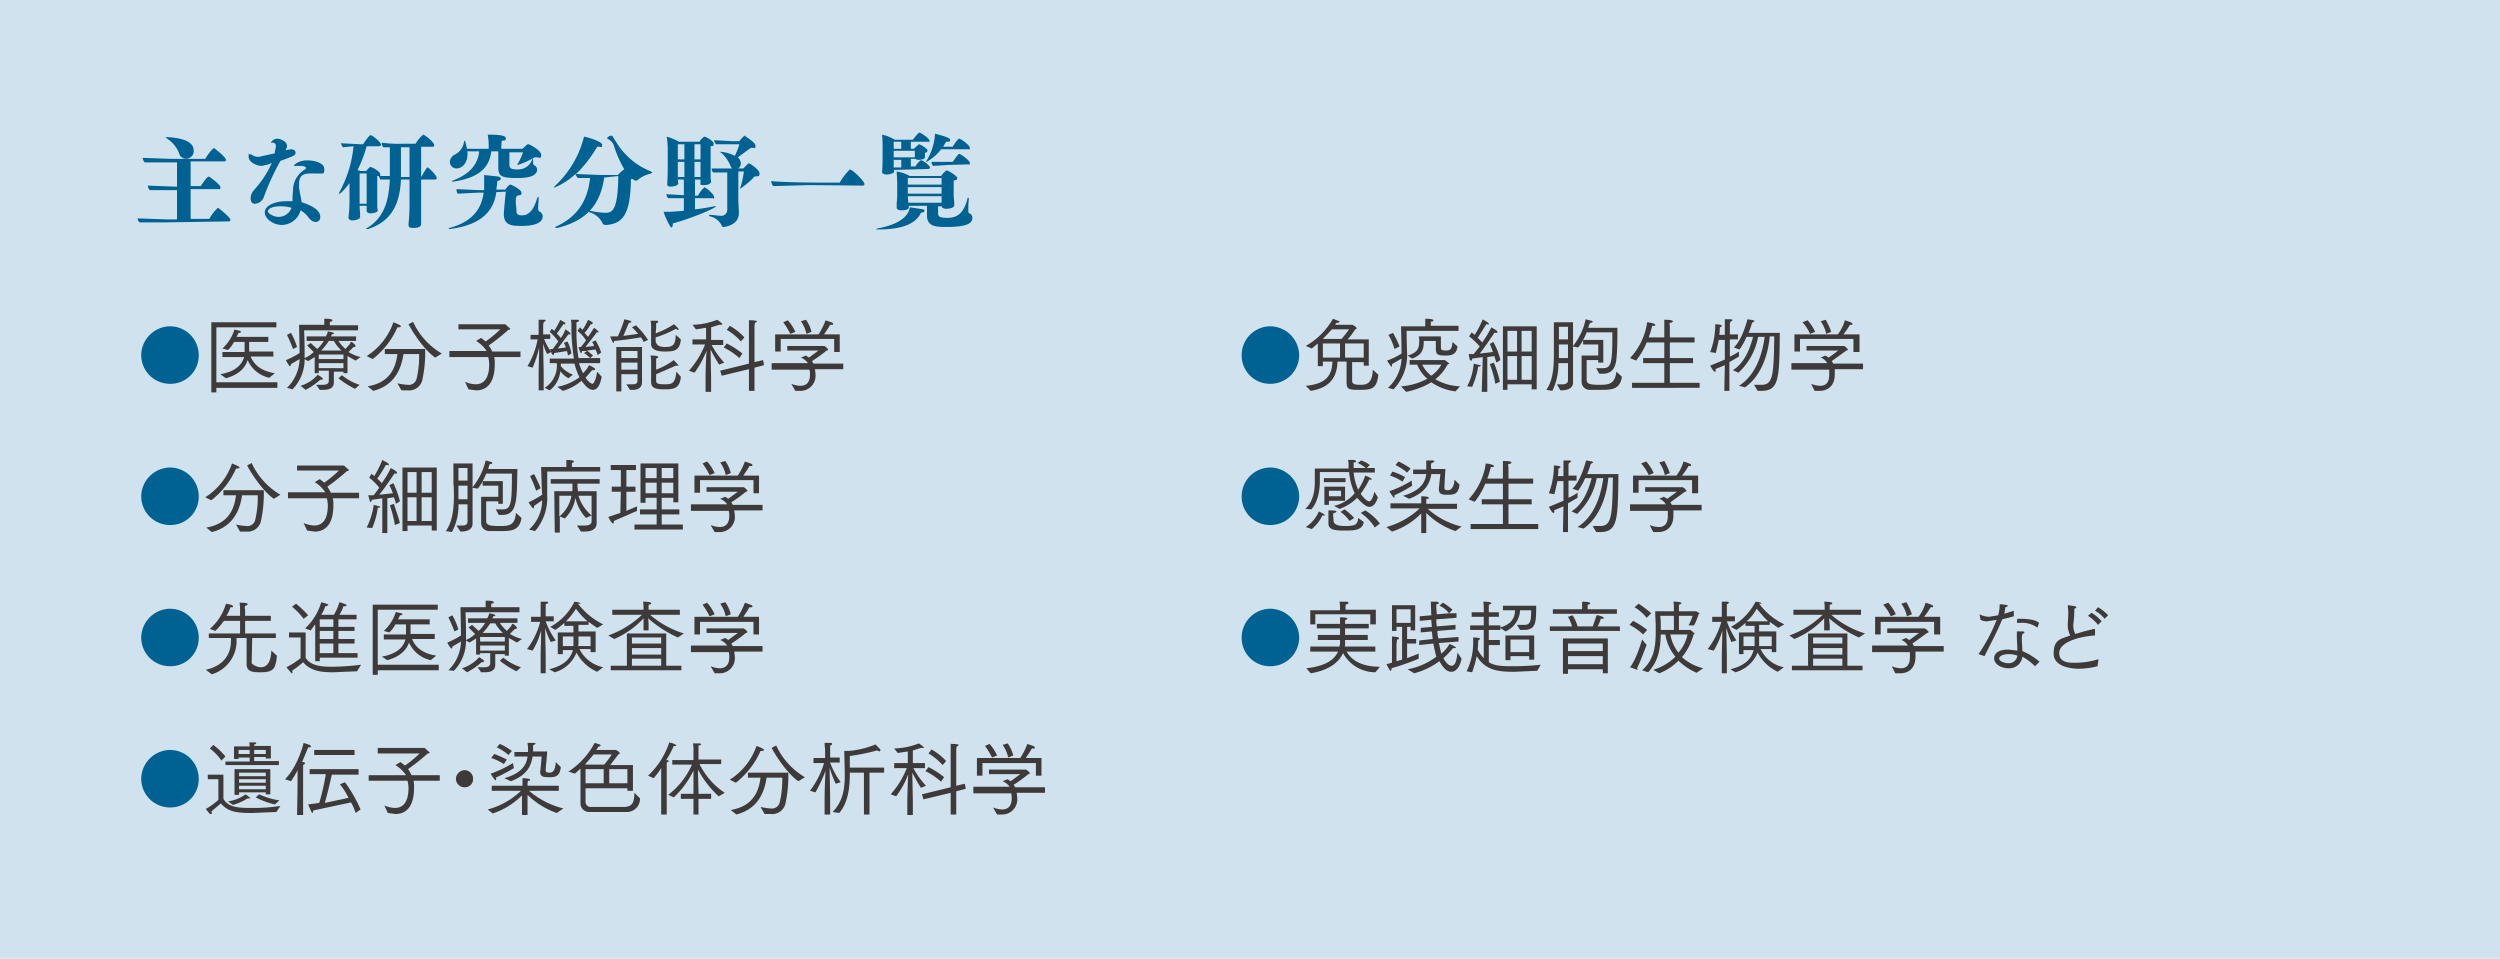 <svg id="レイヤー_1" data-name="レイヤー 1" xmlns="http://www.w3.org/2000/svg" viewBox="0 0 495.7 190.1"><defs><style>.cls-1{fill:#cfe2ee;}.cls-2{fill:#006292;}.cls-3{fill:#3e3a39;}</style></defs><title>contents-box-ttl20</title><rect class="cls-1" width="495.7" height="190.13"/><path class="cls-2" d="M34.9,64.7a5.7,5.7,0,0,1,5.7,5.7,5.6,5.6,0,0,1-5.7,5.7,5.7,5.7,0,0,1-5.7-5.7A5.8,5.8,0,0,1,34.9,64.7Z" transform="translate(-1.2)"/><path class="cls-3" d="M43.1,63.9H56v1H44.1V75.8H56.2v1.1H44.1v.9h-1Zm1.8,10.3c2.8-.5,4.2-1.7,4.7-3.4H45.3v-1h4.4v-2H47.6a6.1,6.1,0,0,1-1.2,1.6l-1.1-.3a8.5,8.5,0,0,0,2.4-3.8c0,.1.7.2,1.1.3l.2.2c0,.1-.2.2-.4.2h-.1l-.4.8h6.3v1H50.6v1.9h4.8v1H50.9c.5,1.2,1.6,2.8,4.8,3.3l-1.1.9a6.1,6.1,0,0,1-4.3-3.5C49.8,73,48.5,74.3,46,75Z" transform="translate(-1.2)"/><path class="cls-3" d="M58.1,76.9a8.2,8.2,0,0,0,2.5-5.7l-1.7,1h0c0,.2-.1.4-.2.4a.2.2,0,0,1-.2-.2,4.1,4.1,0,0,1-.6-1,16.7,16.7,0,0,0,2.7-1.4c0-1.6-.1-5.3-.1-5.6h5V63.2h.2c.9,0,1.4.1,1.4.3s-.2.3-.5.3v.7h5.6v1H61.5s.1,2.2.1,4.5v1a5.7,5.7,0,0,0,1.8-1.2l-1.3-1.3.7-.5,1.3,1.2a7,7,0,0,0,1.3-1.6H62v-.9h3.8a3,3,0,0,0,.4-1c1.1.2,1.2.3,1.2.4s-.1.2-.4.2h0c-.1.2-.1.3-.2.4h5v.9H68.3a8.7,8.7,0,0,0,1.4,1.6c.4-.5.9-.9,1-1.3s1,.5,1,.7a.2.2,0,0,1-.2.2h-.2l-1,1a8.7,8.7,0,0,0,2.4,1l-1,.7-1.6-.9V74h-.8v-.3H67.4v2.1h0c0,1.3-1.1,1.5-2.2,1.5h-.6l-.7-1h1.3c.7,0,1.2-.2,1.2-.8v-2h-2V74h-.8V70.8l-1.3.8-.7-.4a8.5,8.5,0,0,1-2.4,6Zm1.2-7.7a26.6,26.6,0,0,0-1.2-2.8l.8-.4a14.3,14.3,0,0,1,1.2,2.8Zm1.5,7.3a7.3,7.3,0,0,0,3.4-2.2c.3.2,1,.6,1,.8a.2.2,0,0,1-.2.2h-.3a14.5,14.5,0,0,1-2.9,2ZM69.3,73V72H64.4v1Zm0-1.8v-.9H64.4v.9Zm-.4-1.7a7.7,7.7,0,0,1-1.5-1.9h-1a12.5,12.5,0,0,1-1.5,1.9Zm.1,4.9a10.5,10.5,0,0,0,3.5,1.9l-.9.8A17.3,17.3,0,0,1,68.3,75Z" transform="translate(-1.2)"/><path class="cls-3" d="M73.9,70.6a12.9,12.9,0,0,0,5.3-6.7c1.3.5,1.5.7,1.5.8s-.2.2-.5.2H80a16.4,16.4,0,0,1-4.9,6.3Zm.2,6c4.8-.8,5.6-4.2,5.9-6.4H77.5v-1h8a25.4,25.4,0,0,1-.6,6.3A2.7,2.7,0,0,1,82,77.4H80.8L80,76a12,12,0,0,0,2,.3,1.6,1.6,0,0,0,1.8-1.2,18.9,18.9,0,0,0,.5-4.9H81.2c-.3,2-1.2,6.1-6,7.3Zm9-12.8a14.1,14.1,0,0,0,5.7,6.3l-1.3.8c-1.8-1.2-4-4.2-5.3-6.6Z" transform="translate(-1.2)"/><path class="cls-3" d="M93.4,75.7a5.8,5.8,0,0,0,2.1.5c1.5,0,2.7-1,2.7-4h0a5.9,5.9,0,0,0-.2-1.4H90.3V69.6h7.4a6.7,6.7,0,0,0-2.1-2l1-.6.9.7a23.1,23.1,0,0,0,2.9-2.4H92.1V64.3h9.3l1,.9c0,.1-.2.2-.4.2a40.2,40.2,0,0,1-3.9,3.1,7.5,7.5,0,0,1,.7,1.2h5.6v1.1H99.2a6.1,6.1,0,0,1,.1,1.4h0c0,3.9-1.7,5.2-3.7,5.2l-1.5-.2Z" transform="translate(-1.2)"/><path class="cls-3" d="M108,74.2c0-1.2.1-3.8.1-5.3a20,20,0,0,1-1.3,4l-1-.3a16.2,16.2,0,0,0,2-5.3h-1.4v-.9H108v-3h1.1c.2,0,.3.1.3.2l-.4.3a2.6,2.6,0,0,0-.1.7v1.7h1.4v.9h-1.2a8.3,8.3,0,0,0,1.3,2.4c0-.2-.1-.3-.1-.4h.5l1.1-1.5a12.3,12.3,0,0,0-1.7-1.9l.4-.6.5.4a18.1,18.1,0,0,0,1.2-2.2c0,.1,1,.5,1,.7s-.1.2-.3.2h-.1c-.6.8-.9,1.4-1.3,1.8l.8.9a5.6,5.6,0,0,0,.9-1.7c.8.5,1,.7,1,.9s-.1.1-.2.1h-.2l-2.1,2.8,1.6-.2a3.6,3.6,0,0,0-.4-.9l.7-.3a7.1,7.1,0,0,1,.8,2.4l-.7.4a2.9,2.9,0,0,0-.2-.9l-2.5.4c-.1.3-.1.4-.2.4s-.2-.1-.3-.3a.4.4,0,0,1-.1-.3l-.8.4a8,8,0,0,1-.8-2.1c0,1.2.1,5.2.1,6.1v3.2h-1Zm1.2,2.7a5.2,5.2,0,0,0,2.4-4.9h-1.4v-.9H115a38.2,38.2,0,0,1-.5-6.5,4.9,4.9,0,0,0-.1-1.2h1.3c.2,0,.3.1.3.2s-.1.2-.5.3v2.1a32.6,32.6,0,0,0,.4,5h2.3a5.8,5.8,0,0,0-1.2-1l.6-.4h-1c0,.3-.1.4-.2.4s-.2-.2-.5-1.2h.5l1-1.3a7,7,0,0,0-1.7-1.9l.5-.7.5.5a11,11,0,0,0,1.1-2l.9.5v.2a.2.2,0,0,1-.2.2h-.2a7.4,7.4,0,0,1-1.2,1.7l.7.8,1.2-1.8s.9.6.9.9h-.4c-.2.4-1.7,2.2-2.2,2.9l1.7-.2a3,3,0,0,0-.4-.8l.7-.3a11.3,11.3,0,0,1,1.1,2.4l-.7.5c-.1-.4-.3-.8-.4-1.1l-1.7.2,1.2,1-.6.5h2V72h-4.2a13.8,13.8,0,0,0,.8,2,5.9,5.9,0,0,0,1.2-1.6c1.2.6,1.2.7,1.2.8s-.1.2-.3.2h-.3l-1.3,1.5c.7,1,1.2,1.2,1.4,1.2s.7-.9.9-2.4l.9,1c-.3,1.7-.9,2.6-1.7,2.6s-1.5-.7-2.3-1.8a9.9,9.9,0,0,1-3.7,2l-1.1-.8a10.6,10.6,0,0,0,4.4-1.9,13.9,13.9,0,0,1-1-2.7h-2.7v.5a5.9,5.9,0,0,0,2.4,1.7l-.9.7a5.4,5.4,0,0,1-1.6-1.4,5.5,5.5,0,0,1-2.1,3.8Z" transform="translate(-1.2)"/><path class="cls-3" d="M128.8,67.8a4.1,4.1,0,0,0-.5-.9c-.8.1-3,.5-5.3.7-.1.3-.1.4-.2.4s-.6-1.2-.6-1.3h1.5a24.7,24.7,0,0,0,1.3-3.4l1.2.3.2.2c0,.1-.2.2-.4.2h-.1l-1.1,2.6,2.9-.4a7.7,7.7,0,0,0-1.2-1.3l.8-.4a17.9,17.9,0,0,1,2.4,2.9Zm-5.4,1h5.1v6.9h0c0,1.3-.9,1.6-1.9,1.6h-.5l-.7-1.1h1.2c.5,0,1-.1,1-.7V74.2h-3.2v3.4h-1Zm4.2,2.2V69.6h-3.2V71Zm0,2.3V71.9h-3.2v1.4Zm2.7-8.7a5.8,5.8,0,0,0-.1-1h1.3a.2.2,0,0,1,.2.2c0,.1-.1.2-.4.3v.6a12.5,12.5,0,0,1-.1,1.4,17.2,17.2,0,0,0,3.6-1.8c.1,0,1,.8,1,1.1h-.2l-.4-.2a21.8,21.8,0,0,1-4,1.7c0,.6,0,1.1.1,1.1s.1.8,1.7.8,2.1-.3,2.2-2.4l1,.9c-.2,2.3-1.4,2.4-3.2,2.4s-2.7-.5-2.7-1.5Zm0,7a7.5,7.5,0,0,0-.1-1.1c1.5,0,1.5.2,1.5.3s-.1.2-.4.3v2.2a14.5,14.5,0,0,0,3.5-1.9l1,1.1h-.6l-3.9,1.7v1.2c0,.6.2.8,1.7.8s2.1-.2,2.3-2.5l.9,1c-.2,2.4-1.5,2.5-3.3,2.5s-2.6-.3-2.6-1.5Z" transform="translate(-1.2)"/><path class="cls-3" d="M141.1,74.9c0-1.2.1-4.2.2-5.4a18,18,0,0,1-2.4,4.4l-1.1-.4a17.1,17.1,0,0,0,3.2-5.2h-2.5v-1h2.7V65l-2,.3-.7-.9a14,14,0,0,0,4.9-1c1,.7,1,.8,1,.9s-.1.1-.2.1h-.4l-1.6.5v2.5h2.4v1h-2.3a16.9,16.9,0,0,0,2.5,3.5l-1,.4a29.6,29.6,0,0,1-1.7-3c0,1.1.1,5.4.1,5.7v2.7h-1.1Zm2.9-1.4,5.7-1.4V63.5c1.6,0,1.6.2,1.6.2s-.2.3-.4.3a4.4,4.4,0,0,0-.1.9v6.9l1.7-.4.2,1-1.9.5v4.6h-1.1V73.2l-5.4,1.3Zm1.3-5.4a17,17,0,0,1,3.1,2l-.6.9a13.5,13.5,0,0,0-3.1-2.1Zm.6-3.5a11.7,11.7,0,0,1,2.9,2.3l-.7.8a11.3,11.3,0,0,0-2.8-2.3Z" transform="translate(-1.2)"/><path class="cls-3" d="M154.2,72h7.2a3.3,3.3,0,0,0-1.4-1.1l1-.4.6.4,1.9-1.4h-6.2v-.9h7.3c.2,0,.8.6.8.7s-.1.2-.3.2a27.7,27.7,0,0,1-2.9,2.1l.3.5h5.9v1.1h-5.6c0,.3.1.7.1,1h0a3,3,0,0,1-3.1,3.3h-.9l-.8-1.4a5.3,5.3,0,0,0,1.8.4c1,0,1.9-.5,1.9-2.2h0a3.4,3.4,0,0,0-.1-1h-7.5Zm.7-5.7h8.6a14.3,14.3,0,0,0,1.4-2.8c.1.1,1.5.4,1.5.7s-.2.2-.5.2h-.1c-.3.6-.9,1.4-1.2,1.9h3.1v3.5h-1.1V67.2H156v2.5h-1.1Zm2.5-2.8a8.6,8.6,0,0,1,1.5,2.3l-1,.4a14.9,14.9,0,0,0-1.4-2.3Zm3.7,2.7a6.5,6.5,0,0,0-1.1-2.5l1-.3a6.7,6.7,0,0,1,1.1,2.4Z" transform="translate(-1.2)"/><path class="cls-2" d="M34.9,92.7a5.7,5.7,0,0,1,5.7,5.7,5.6,5.6,0,0,1-5.7,5.7,5.7,5.7,0,0,1-5.7-5.7A5.8,5.8,0,0,1,34.9,92.7Z" transform="translate(-1.2)"/><path class="cls-3" d="M41.9,98.6a12.9,12.9,0,0,0,5.3-6.7c1.3.5,1.5.7,1.5.8s-.2.2-.5.2H48a16.4,16.4,0,0,1-4.9,6.3Zm.2,6c4.8-.8,5.6-4.2,5.9-6.4H45.5v-1h8a25.4,25.4,0,0,1-.6,6.3,2.7,2.7,0,0,1-2.9,1.9H48.8L48,104a12,12,0,0,0,2,.3,1.6,1.6,0,0,0,1.8-1.2,18.9,18.9,0,0,0,.5-4.9H49.2c-.3,2-1.2,6.1-6,7.3Zm9-12.8a14.1,14.1,0,0,0,5.7,6.3l-1.3.8c-1.8-1.2-4-4.2-5.3-6.6Z" transform="translate(-1.2)"/><path class="cls-3" d="M61.4,103.7a5.8,5.8,0,0,0,2.1.5c1.5,0,2.7-1,2.7-4h0a5.9,5.9,0,0,0-.2-1.4H58.3V97.6h7.4a6.7,6.7,0,0,0-2.1-2l1-.6.9.7a23.1,23.1,0,0,0,2.9-2.4H60.1V92.3h9.3l1,.9c0,.1-.2.2-.4.2a40.2,40.2,0,0,1-3.9,3.1,7.5,7.5,0,0,1,.7,1.2h5.6v1.1H67.2a6.1,6.1,0,0,1,.1,1.4h0c0,3.9-1.7,5.2-3.7,5.2l-1.5-.2Z" transform="translate(-1.2)"/><path class="cls-3" d="M73.9,104.6a14.2,14.2,0,0,0,1.4-4.5l1.1.3h.2c0,.2-.2.3-.5.3a14.9,14.9,0,0,1-1.1,4ZM77,98.8l-2.1.3c0,.3-.1.4-.2.4s-.2,0-.2-.3l-.3-1h1.1l1.1-1.5a12.5,12.5,0,0,0-2-2l.5-.8c.1.2.3.3.5.5A18.5,18.5,0,0,0,77,91.2c.1.1,1.3.6,1.3.9s-.2.1-.3.1h-.3A26.6,26.6,0,0,1,76,94.9a7.5,7.5,0,0,1,.9.9,20.6,20.6,0,0,0,1.8-3c.1.1,1.2.6,1.2.9s-.1.2-.3.2h-.2c-.2.3-1.7,2.6-3,4.2l2.7-.3a12.6,12.6,0,0,0-.7-1.6l.8-.4a19.2,19.2,0,0,1,1.3,3.6l-.8.5a6.5,6.5,0,0,0-.4-1.3l-1.3.2v6.9H77Zm2.5,5.3a22.6,22.6,0,0,0-1-3.9l.8-.3c.1.4.8,2.3,1.2,3.8ZM81,92.7h6.8v12.5h-1v-1H82v1.1H81Zm2.8,5V93.6H82v4.1Zm0,5.6V98.6H82v4.7Zm3-5.6V93.6h-2v4.1Zm0,5.6V98.6h-2v4.7Z" transform="translate(-1.2)"/><path class="cls-3" d="M89.6,105.3c1.3-1.8,1.6-4.4,1.6-6.9s-.1-2-.1-2.9V91.9h3.8v4.7a13.2,13.2,0,0,0,2.6-5.3l1.1.3a.2.2,0,0,1,.2.2c0,.1-.1.2-.4.2h-.1c0,.1-.2.5-.3,1h5.8c-.1,2,0,4.3-.3,6.2s-1,2.9-2.7,2.9h-.7l-.6-1.1h1.4c1.7,0,1.8-1.4,1.8-7.1H97.6a10.1,10.1,0,0,1-.7,1.5h4v4.5H100v-.5H97.6v3.9c0,.9.8,1,2.8,1s2.9-.3,3.1-2.6l1.1,1c-.4,2.6-2.1,2.6-4.3,2.6H98.2a1.6,1.6,0,0,1-1.6-1.6V98.5H100V96.3H96.9v-.9a5.6,5.6,0,0,1-1,1.5l-1-.2v7.1h0c0,1.4-1.4,1.6-2.4,1.6l-.8-1.2h1.2c.6,0,1-.2,1-.8V100H92.1a10.8,10.8,0,0,1-1.3,5.5Zm4.3-10V92.8H92.1v2.5Zm0,3.7V96.3H92.1V99Z" transform="translate(-1.2)"/><path class="cls-3" d="M106.1,105a7.9,7.9,0,0,0,2.6-5.8l-1.6,1.1v.2c0,.2-.1.3-.2.3s-.8-1-.9-1.2a21.8,21.8,0,0,0,2.7-1.5c-.1-1.7-.2-5.2-.2-5.5h5V91.2c1.3,0,1.5.2,1.5.3s-.1.2-.4.3v.8h5.6v.9H109.7v4.7a10.1,10.1,0,0,1-2.4,7.1Zm1.4-7.7a23.1,23.1,0,0,0-1.2-2.9l.8-.4a29.1,29.1,0,0,1,1.3,2.8Zm3.6.1h3.6V95.9h-4.3V95h9.7v.9h-4.4v.5c0,.4.1.7.1,1h3.7v6.3h0c0,1.5-1.4,1.7-2.6,1.7h-.5l-.8-1.2h1.5c.8,0,1.4-.2,1.4-.8h0V98.3h-2.6a8.2,8.2,0,0,0,2.6,3.9l-1.1.5a8.4,8.4,0,0,1-2.1-4,7.3,7.3,0,0,1-2.1,4.1l-1-.4v3.2h-1Zm1,5a6.7,6.7,0,0,0,2.4-4.1h-2.4Z" transform="translate(-1.2)"/><path class="cls-3" d="M124.3,97.5h-1.8v-1h1.8V93.2h-2v-1h5v1h-1.9v3.3h1.8v1h-1.8v3.8l2.1-.9v.9l-4.6,2v.3a.3.3,0,0,1-.1.2c-.4,0-.9-1.2-1-1.3l2.4-.8ZM127,104h4.4v-2h-3.3v-1h3.3V98.7h-2.2v1h-1V91.9h7.5v7.7h-1v-.9h-2.3V101h3.5v1h-3.5v2h4.2v1H127Zm4.4-9.2v-2h-2.2v2Zm0,3V95.7h-2.2v2.1Zm3.3-3v-2h-2.3v2Zm0,3V95.7h-2.3v2.1Z" transform="translate(-1.2)"/><path class="cls-3" d="M138.2,100h7.2a3.3,3.3,0,0,0-1.4-1.1l1-.4.6.4,1.9-1.4h-6.2v-.9h7.3c.2,0,.8.6.8.7s-.1.2-.3.2a27.7,27.7,0,0,1-2.9,2.1l.3.5h5.9v1.1h-5.6c0,.3.1.7.1,1h0a3,3,0,0,1-3.1,3.3h-.9l-.8-1.4a5.3,5.3,0,0,0,1.8.4c1,0,1.9-.5,1.9-2.2h0a3.4,3.4,0,0,0-.1-1h-7.5Zm.7-5.7h8.6a14.3,14.3,0,0,0,1.4-2.8c.1.1,1.5.4,1.5.7s-.2.2-.5.2h-.1c-.3.6-.9,1.4-1.2,1.9h3.1v3.5h-1.1V95.2H140v2.5h-1.1Zm2.5-2.8a8.6,8.6,0,0,1,1.5,2.3l-1,.4a14.9,14.9,0,0,0-1.4-2.3Zm3.7,2.7a6.5,6.5,0,0,0-1.1-2.5l1-.3a6.7,6.7,0,0,1,1.1,2.4Z" transform="translate(-1.2)"/><path class="cls-2" d="M34.9,120.7a5.7,5.7,0,0,1,5.7,5.7,5.6,5.6,0,0,1-5.7,5.7,5.7,5.7,0,0,1-5.7-5.7A5.8,5.8,0,0,1,34.9,120.7Z" transform="translate(-1.2)"/><path class="cls-3" d="M42,132.8c4.5-1,5-4.2,5-5.8v-.5H42.6v-.9h6.2v-2.5H45.6a16.3,16.3,0,0,1-1.7,2l-1.1-.4a10.4,10.4,0,0,0,3.2-5s1.4.2,1.4.5-.1.2-.4.2h-.1a8.5,8.5,0,0,1-.8,1.7h2.7v-1.2a8.8,8.8,0,0,0-.1-1.4c1.6,0,1.6.2,1.6.3s-.1.2-.4.3-.1.8-.1.8v1.2h5.1v1H49.8v2.5h6.1v.9H51.2c0,.9-.1,4.9-.1,5s.9.8,1.8.8,2-.5,2.1-3.3l1.1,1a7.3,7.3,0,0,1-.4,2.1c-.4,1-1.4,1.2-2.9,1.2s-2.7-.1-2.7-1.6h0v-5.2h-2v.2a6.9,6.9,0,0,1-4.9,7Z" transform="translate(-1.2)"/><path class="cls-3" d="M60.8,126.4H58.5v-1h3.3v5c1,1.8,3.8,1.8,5.2,1.8a48,48,0,0,0,5.8-.4l-.8,1.3-4.7.2c-2.3,0-4.5-.2-6-2a19.1,19.1,0,0,1-2.2,1.7.4.4,0,0,1,.1.3c0,.1,0,.2-.1.2s-.2-.1-1.1-1.2a16.8,16.8,0,0,0,2.8-1.8Zm-.9-6.7a19.3,19.3,0,0,1,2.4,2.3l-.9.7a13.3,13.3,0,0,0-2.3-2.4Zm3.8,4.1-.9,1.2-1.1-.4a11.5,11.5,0,0,0,3.2-5.2c1.1.3,1.4.4,1.4.6l-.4.2h-.2a6.8,6.8,0,0,1-.8,1.7h2.5a10.2,10.2,0,0,0,1.1-2.5c.3.1,1.4.4,1.4.6s-.1.2-.4.2h-.2a7.4,7.4,0,0,1-.8,1.7h3.4v.9H68.3v1.5h3.2v.8H68.3v1.6h3.2v.9H68.3v1.9h3.8v.9H64.6v.7h-.9Zm3.6.5v-1.5H64.6v1.5Zm0,2.4v-1.6H64.6v1.6Zm0,2.8v-1.9H64.6v1.9Z" transform="translate(-1.2)"/><path class="cls-3" d="M75.1,119.9H88v1H76.1v10.9H88.2v1.1H76.1v.9h-1Zm1.8,10.3c2.8-.5,4.2-1.7,4.7-3.4H77.3v-1h4.4v-2H79.6a6.1,6.1,0,0,1-1.2,1.6l-1.1-.3a8.5,8.5,0,0,0,2.4-3.8c0,.1.7.2,1.1.3l.2.2c0,.1-.2.2-.4.2h-.1a3,3,0,0,1-.4.8h6.3v1H82.6v1.9h4.8v1H82.9c.5,1.2,1.6,2.8,4.8,3.3l-1.1.9a6.1,6.1,0,0,1-4.3-3.5c-.5,1.5-1.8,2.8-4.3,3.5Z" transform="translate(-1.2)"/><path class="cls-3" d="M90.1,132.9a8.2,8.2,0,0,0,2.5-5.7l-1.7,1h0c0,.2-.1.4-.2.4l-.2-.2a4.1,4.1,0,0,1-.6-1,16.7,16.7,0,0,0,2.7-1.4c0-1.6-.1-5.3-.1-5.6h5v-1.3h.2c.9,0,1.4.1,1.4.3s-.2.3-.5.3v.7h5.6v1H93.5s.1,2.2.1,4.5v1a5.7,5.7,0,0,0,1.8-1.2l-1.3-1.3.7-.5,1.3,1.2a7,7,0,0,0,1.3-1.6H94v-.9h3.8a3,3,0,0,0,.4-1c1.1.2,1.2.3,1.2.4s-.1.2-.4.2h0c-.1.2-.1.3-.2.4h5v.9h-3.5a8.7,8.7,0,0,0,1.4,1.6c.4-.5.9-.9,1-1.3s1,.5,1,.7a.2.2,0,0,1-.2.2h-.2l-1,1a8.7,8.7,0,0,0,2.4,1l-1,.7-1.6-.9V130h-.8v-.3H99.4v2.1h0c0,1.3-1.1,1.5-2.2,1.5h-.6l-.7-1h1.3c.7,0,1.2-.2,1.2-.8v-2h-2v.3h-.8v-3.2l-1.3.8-.7-.4a8.5,8.5,0,0,1-2.4,6Zm1.2-7.7a26.6,26.6,0,0,0-1.2-2.8l.8-.4a14.3,14.3,0,0,1,1.2,2.8Zm1.5,7.3a7.3,7.3,0,0,0,3.4-2.2c.3.2,1,.6,1,.8l-.2.2h-.3a14.5,14.5,0,0,1-2.9,2Zm8.5-3.5v-1H96.4v1Zm0-1.8v-.9H96.4v.9Zm-.4-1.7a7.7,7.7,0,0,1-1.5-1.9h-1a12.5,12.5,0,0,1-1.5,1.9Zm.1,4.9a10.5,10.5,0,0,0,3.5,1.9l-.9.8a17.3,17.3,0,0,1-3.3-2.1Z" transform="translate(-1.2)"/><path class="cls-3" d="M108.4,130.3c0-1.4.1-3.8.1-5.3a15,15,0,0,1-1.7,4l-1.1-.3a15,15,0,0,0,2.6-5.4h-1.8v-1h1.9v-3h1.2c.2,0,.3.1.3.2s-.2.2-.5.3v2.4H111v1h-1.6a15.5,15.5,0,0,0,2,3.8l-1,.3a14.6,14.6,0,0,1-1.1-2.8c0,1.5.1,4.5.1,5.8v3.2h-1Zm1.7,2.4c2.4-.6,4.1-1.7,4.7-3.8h-2v.8h-1v-4.3h3.1v-1.3h-1.8v-.6a14.1,14.1,0,0,1-1.8,1.4l-1-.6a11.3,11.3,0,0,0,4.8-5c.8.1,1.2.2,1.2.4h-.5a14.2,14.2,0,0,0,5,4.1l-1.2.7-1.7-1.2v.6h-2v1.3h3.4v4.1h-1v-.6h-2.2a6.8,6.8,0,0,0,4.7,3.6l-1.2.9a8.5,8.5,0,0,1-4.1-3.8,6.5,6.5,0,0,1-4.3,3.9Zm4.8-4.6v-1.9h-2.1v1.9Zm2.8-4.9a15.3,15.3,0,0,1-2.3-2.5,12.8,12.8,0,0,1-2,2.5Zm.6,4.9v-1.9h-2.4v1.4a1.1,1.1,0,0,1-.1.5Z" transform="translate(-1.2)"/><path class="cls-3" d="M121.8,126a18.9,18.9,0,0,0,6.7-4.1h-5.9v-1h6.2v-.5a6.6,6.6,0,0,0-.1-1.1c.1,0,1.6,0,1.6.3s-.2.2-.5.3v1H136v1h-5.9a18.5,18.5,0,0,0,6.7,3.7l-1.2.8a24,24,0,0,1-5.9-3.8,7.8,7.8,0,0,1,.1,1.3V125h-1v-2.4a17.3,17.3,0,0,1-5.8,4.1Zm.5,6h3.2v-6.4h7.8V132h3v.9h-14Zm10-4.4v-1.2h-5.8v1.2Zm0,2.2v-1.3h-5.8v1.3Zm0,2.2v-1.4h-5.8V132Z" transform="translate(-1.2)"/><path class="cls-3" d="M138.2,128h7.2a3.3,3.3,0,0,0-1.4-1.1l1-.4.6.4,1.9-1.4h-6.2v-.9h7.3c.2,0,.8.6.8.7s-.1.2-.3.2a27.7,27.7,0,0,1-2.9,2.1l.3.5h5.9v1.1h-5.6c0,.3.1.7.1,1h0a3,3,0,0,1-3.1,3.3h-.9l-.8-1.4a5.3,5.3,0,0,0,1.8.4c1,0,1.9-.5,1.9-2.2h0a3.4,3.4,0,0,0-.1-1h-7.5Zm.7-5.7h8.6a14.3,14.3,0,0,0,1.4-2.8c.1.1,1.5.4,1.5.7s-.2.2-.5.2h-.1c-.3.6-.9,1.4-1.2,1.9h3.1v3.5h-1.1v-2.5H140v2.5h-1.1Zm2.5-2.8a8.6,8.6,0,0,1,1.5,2.3l-1,.4a14.9,14.9,0,0,0-1.4-2.3Zm3.7,2.7a6.5,6.5,0,0,0-1.1-2.5l1-.3a6.7,6.7,0,0,1,1.1,2.4Z" transform="translate(-1.2)"/><path class="cls-2" d="M34.9,148.7a5.7,5.7,0,0,1,5.7,5.7,5.6,5.6,0,0,1-5.7,5.7,5.7,5.7,0,0,1-5.7-5.7A5.8,5.8,0,0,1,34.9,148.7Z" transform="translate(-1.2)"/><path class="cls-3" d="M44.5,154.5H42.4v-.9h3.1v4.8c1,1.8,3.4,1.8,5.6,1.8a34.8,34.8,0,0,0,5.7-.4L56,161l-4.8.2c-3,0-4.8-.2-6.2-1.9l-1.9,1.6a.4.4,0,0,1,.1.3c0,.1,0,.2-.1.2h-.3l-.8-1a13.3,13.3,0,0,0,2.5-1.8Zm-1-6.8a14,14,0,0,1,2.4,2.3l-.8.8a10.4,10.4,0,0,0-2.3-2.4Zm2.4,3.3h4.8v-.8H48.5v.3h-.9V148h3.1a3.2,3.2,0,0,0-.1-.8h1.1c.2,0,.3.1.3.2s-.1.2-.4.2v.3h3.3v2.5h-1v-.3H51.6v.8h4.9v.8H45.9Zm.5,7.9a8,8,0,0,0,3.5-1.4l.8.6c.1,0,.1.1.1.2h-.5a11.7,11.7,0,0,1-2.9,1.3Zm1.3-6.4h7.1v5h-.9v-.4H48.6v.5h-.9Zm3-3v-.8H48.5v.8Zm3.2,4.4v-.7H48.6v.7Zm0,1.3v-.7H48.6v.7Zm0,1.3v-.7H48.6v.7Zm0-7v-.8H51.6v.8Zm-1.3,8a14.3,14.3,0,0,0,4,1.2l-.9.8a15.4,15.4,0,0,1-3.8-1.4Z" transform="translate(-1.2)"/><path class="cls-3" d="M60.2,156v-3.3a15.9,15.9,0,0,1-1.3,2.2l-1.2-.4c2-1.9,3.3-5.5,3.7-7.2l1.2.4.3.3c0,.1-.2.2-.5.2h-.1l-1.2,2.9h.3c.2.1.3.1.3.2s-.2.3-.4.4v9.9H60.1Zm2.4-3.5h9.7v1.1H67c-.2.8-.8,3.6-1.4,5.6l4.7-1a13.9,13.9,0,0,0-1.7-2.7l1-.4a29,29,0,0,1,3.1,5.4l-1,.7a9.5,9.5,0,0,0-.9-2.1l-7.5,1.6h0c0,.3-.1.5-.2.5s-.7-1.5-.8-1.7l2.2-.3a44.1,44.1,0,0,0,1.3-5.7H62.6Zm.9-3.8h8v1h-8Z" transform="translate(-1.2)"/><path class="cls-3" d="M77.4,159.7a5.8,5.8,0,0,0,2.1.5c1.5,0,2.7-1,2.7-4h0a5.9,5.9,0,0,0-.2-1.4H74.3v-1.1h7.4a6.7,6.7,0,0,0-2.1-2l1-.6.9.7a23.1,23.1,0,0,0,2.9-2.4H76.1v-1.1h9.3l1,.9c0,.1-.2.2-.4.2a40.2,40.2,0,0,1-3.9,3.1,7.5,7.5,0,0,1,.7,1.2h5.6v1.1H83.2a6.1,6.1,0,0,1,.1,1.4h0c0,3.9-1.7,5.2-3.7,5.2l-1.5-.2Z" transform="translate(-1.2)"/><path class="cls-3" d="M93.3,152.7a1.7,1.7,0,0,1,1.7,1.7,1.6,1.6,0,0,1-1.7,1.7,1.7,1.7,0,0,1-1.7-1.7A1.8,1.8,0,0,1,93.3,152.7Z" transform="translate(-1.2)"/><path class="cls-3" d="M97.9,160.5a15.1,15.1,0,0,0,6.6-3.7H98.7v-1h6.1v-1.5s1.5,0,1.5.3-.1.2-.4.2a2.6,2.6,0,0,0-.1.7v.3H112v1h-5.9a16.7,16.7,0,0,0,6.8,3.5l-1.3.9a15.6,15.6,0,0,1-5.8-3.6v4h-1.1v-3.9a14.8,14.8,0,0,1-5.8,3.6Zm5.2-8.2a39.4,39.4,0,0,1-3.6,1.9.3.3,0,0,0,.1.2c0,.2-.1.3-.2.3s-.9-1.2-.9-1.3a22.8,22.8,0,0,0,4.4-2.1Zm-3.9-2.8a24.1,24.1,0,0,1,2.5,1.1l-.6.9a10.2,10.2,0,0,0-2.5-1.2Zm1.1-2a11.8,11.8,0,0,1,2.4,1.4l-.7.8a8.1,8.1,0,0,0-2.3-1.5Zm.9,6.8c3.5-1,4.4-2.7,4.6-4.3h-2.6v-.9h2.7v-.7c0-.4-.1-.9-.1-1.1H107c.3,0,.4.1.4.2l-.5.3v1.2h2.8c-.1,1.6-.3,3.2-.3,3.7h0c0,.4.2.5.8.5s1.1-.4,1.2-2.1l1,1c-.2,2-1.3,2-2.3,2s-1.8,0-1.8-1.1V153c.1-.5.2-1.9.3-3h-1.8c-.3,1.9-1.1,3.7-4.3,4.9Z" transform="translate(-1.2)"/><path class="cls-3" d="M117.3,159a1,1,0,0,0,1.1,1h6.8c1.7-.2,1.7-1.3,1.8-2.8l1.1,1.1a2.6,2.6,0,0,1-2.7,2.7H118a1.7,1.7,0,0,1-1.7-1.7v-6.9l-1.1,1-1.3-.4a15.2,15.2,0,0,0,5.2-5.7c1.1.3,1.2.4,1.2.5s-.1.2-.3.2h-.1a5,5,0,0,1-.5.7h3.9c.1,0,.8.4.8.7l-.3.2-1.6,2.1h4.5v5.1h-1.1v-.5h-8.3Zm3.7-7.4a17.2,17.2,0,0,0,1.5-2h-3.6l-1.7,2Zm-.1,3.7v-2.8h-3.6v2.8Zm4.7,0v-2.8H122v2.8Z" transform="translate(-1.2)"/><path class="cls-3" d="M132.3,152.3a14.9,14.9,0,0,1-1.5,2l-1.1-.5a15.7,15.7,0,0,0,4.2-6.6c.8.2,1.4.4,1.4.7h-.5a20.2,20.2,0,0,1-1.5,2.8h.2l.4.2-.5.3v10.3h-1.1Zm1.4,5.3a15.2,15.2,0,0,0,4.7-6h-3.9v-.9h4.2v-2.2a5.9,5.9,0,0,0-.1-1.1h1.3c.2,0,.3.1.3.2s-.2.2-.5.2v2.8h4.5v.9h-4.3a14.6,14.6,0,0,0,5,5.7l-1.2.7a20,20,0,0,1-4.1-5.3c0,1.6.1,3.9.1,4.5v.3h2.5v1h-2.5v3.1h-1v-3.1h-2.5v-1h2.5v-4.6a18,18,0,0,1-3.9,5.3Z" transform="translate(-1.2)"/><path class="cls-3" d="M145.9,154.6a12.9,12.9,0,0,0,5.3-6.7c1.3.5,1.5.7,1.5.8s-.2.2-.5.2H152a16.4,16.4,0,0,1-4.9,6.3Zm.2,6c4.8-.8,5.6-4.2,5.9-6.4h-2.5v-1h8a25.4,25.4,0,0,1-.6,6.3,2.7,2.7,0,0,1-2.9,1.9h-1.2L152,160a12,12,0,0,0,2,.3,1.6,1.6,0,0,0,1.8-1.2,18.9,18.9,0,0,0,.5-4.9h-3.1c-.3,2-1.2,6.1-6,7.3Zm9-12.8a14.1,14.1,0,0,0,5.7,6.3l-1.3.8c-1.8-1.2-4-4.2-5.3-6.6Z" transform="translate(-1.2)"/><path class="cls-3" d="M164.7,158.4c0-1.6.1-4.2.2-5.6a31.6,31.6,0,0,1-2,4.3l-1.1-.3a17.6,17.6,0,0,0,2.8-5.5h-2.1v-1h2.3v-1.7s-.1-.8-.1-1.3h1.2c.2,0,.3.1.3.2s-.1.3-.4.3v2.4h1.9v1h-1.9a15.2,15.2,0,0,0,2.1,3.9l-1,.3a22.1,22.1,0,0,1-1.2-3.2c0,1.2.1,4.9.1,6.2v3.1h-1.1Zm1.6,2.6c2.1-2.2,2.4-4.7,2.4-7.3,0-1.1-.1-4.4-.1-4.8h.8a17.4,17.4,0,0,0,5.4-1.3c0,.1,1,.9,1,1.2l-.2.2-.5-.2a41.7,41.7,0,0,1-5.4,1.1v2.3h6.8v1h-2.9v8.3h-1.1v-8.3h-2.8v.2c0,2.7-.3,5.7-2.1,7.8Z" transform="translate(-1.2)"/><path class="cls-3" d="M181.1,158.9c0-1.2.1-4.2.2-5.4a18,18,0,0,1-2.4,4.4l-1.1-.4a17.1,17.1,0,0,0,3.2-5.2h-2.5v-1h2.7V149l-2,.3-.7-.9a14,14,0,0,0,4.9-1c1,.7,1,.8,1,.9h-.6l-1.6.5v2.5h2.4v1h-2.3a16.9,16.9,0,0,0,2.5,3.5l-1,.4a29.6,29.6,0,0,1-1.7-3c0,1.1.1,5.4.1,5.7v2.7h-1.1Zm2.9-1.4,5.7-1.4v-8.6c1.6,0,1.6.2,1.6.2s-.2.3-.4.3a4.4,4.4,0,0,0-.1.9v6.9l1.7-.4.2,1-1.9.5v4.6h-1.1v-4.3l-5.4,1.3Zm1.3-5.4a17,17,0,0,1,3.1,2l-.6.9a13.5,13.5,0,0,0-3.1-2.1Zm.6-3.5a11.7,11.7,0,0,1,2.9,2.3l-.7.8a11.3,11.3,0,0,0-2.8-2.3Z" transform="translate(-1.2)"/><path class="cls-3" d="M194.2,156h7.2a3.3,3.3,0,0,0-1.4-1.1l1-.4.6.4,1.9-1.4h-6.2v-.9h7.3c.2,0,.8.6.8.7s-.1.2-.3.2a27.7,27.7,0,0,1-2.9,2.1l.3.5h5.9v1.1h-5.6c0,.3.1.7.1,1h0a3,3,0,0,1-3.1,3.3h-.9l-.8-1.4a5.3,5.3,0,0,0,1.8.4c1,0,1.9-.5,1.9-2.2h0a3.4,3.4,0,0,0-.1-1h-7.5Zm.7-5.7h8.6a14.3,14.3,0,0,0,1.4-2.8c.1.1,1.5.4,1.5.7s-.2.2-.5.2h-.1c-.3.6-.9,1.4-1.2,1.9h3.1v3.5h-1.1v-2.5H196v2.5h-1.1Zm2.5-2.8a8.6,8.6,0,0,1,1.5,2.3l-1,.4a14.9,14.9,0,0,0-1.4-2.3Zm3.7,2.7a6.5,6.5,0,0,0-1.1-2.5l1-.3a6.7,6.7,0,0,1,1.1,2.4Z" transform="translate(-1.2)"/><path class="cls-2" d="M253.1,64.7a5.8,5.8,0,0,1,5.7,5.7,5.7,5.7,0,0,1-5.7,5.7,5.6,5.6,0,0,1-5.7-5.7A5.7,5.7,0,0,1,253.1,64.7Z" transform="translate(-1.2)"/><path class="cls-3" d="M260.1,76.5c4.4-.4,5.2-2.4,5.3-4.8h-1.9v.9h-1V68.1l-1.2,1-1.2-.5a14.3,14.3,0,0,0,5.4-5.4l1,.4c.2,0,.3.1.3.2s-.2.2-.4.2h-.2l-.3.4h3.5a.1.1,0,0,1,.1.1c.5.2.7.5.7.6s-.1.2-.3.2a13,13,0,0,1-1.5,2h4.2v5.2h-1v-.7h-2.3v3.7c0,.7.6.8,1.7.8s2.3-.2,2.4-3l1.1,1c-.3,2.7-1.2,3-3.6,3s-2.7-.1-2.7-1.6h0V71.7h-1.8c-.1,3.2-1.6,5.2-5.3,5.8Zm6.8-5.6V68.1h-3.4v2.8Zm.3-3.7a20.5,20.5,0,0,0,1.5-1.9h-3.4l-1.8,1.9Zm4.4,3.7V68.1h-3.7v2.8Z" transform="translate(-1.2)"/><path class="cls-3" d="M276.4,76.9a8.3,8.3,0,0,0,2.7-5.8l-1.9,1.1v.3c0,.1,0,.2-.1.2s-.8-1.1-.9-1.2a13.1,13.1,0,0,0,2.9-1.4h0c0-1.6-.1-5.1-.1-5.4h4.8V63.2c.2,0,1.6,0,1.6.3s-.2.2-.5.3v.8h5.5v1H280.1s0,2,.1,4.4h0a9.8,9.8,0,0,1-2.7,7.2Zm1.3-7.7a11.8,11.8,0,0,0-1.2-2.8l.9-.4a16.9,16.9,0,0,1,1.3,2.7Zm1.3,7.4a12.9,12.9,0,0,0,5.2-1.5,7.3,7.3,0,0,1-2-2.8h-1.5v-.9h7l.9.7-.4.2a8.8,8.8,0,0,1-2.4,2.9,10.5,10.5,0,0,0,4.9,1.4l-.9,1a10.7,10.7,0,0,1-4.8-1.8,15.8,15.8,0,0,1-5,1.9Zm1.3-6.1c2.2-.6,2.3-1.7,2.3-2.9a2.5,2.5,0,0,0-.1-.9h4.4v2.2c0,.4.1.6,1,.6s1.2-.3,1.3-1.7l1,.9c-.2,1.4-.9,1.8-2.4,1.8s-1.9-.2-1.9-1.3V67.6h-2.4c0,1.4-.1,2.7-2.3,3.5Zm2.9,1.8a5.8,5.8,0,0,0,1.8,2.2,6.9,6.9,0,0,0,2-2.2Z" transform="translate(-1.2)"/><path class="cls-3" d="M292.1,76.6a11,11,0,0,0,1.3-4.5l1.2.3h.2c0,.2-.2.3-.5.3a17.1,17.1,0,0,1-1.2,4Zm3.1-5.8-2.1.3c0,.3-.1.4-.2.4s-.2,0-.3-.3l-.2-1h1l1.2-1.5a13.7,13.7,0,0,0-2.1-2l.5-.8.6.5a18.5,18.5,0,0,0,1.6-3.1c0,.1,1.2.6,1.2.9s-.1.1-.3.1h-.2l-1.7,2.7a7.5,7.5,0,0,1,.9.9,20.6,20.6,0,0,0,1.8-3c.1.1,1.2.6,1.2.9s-.1.2-.3.2-.2,0-.2-.1-1.7,2.6-3,4.2l2.6-.3a13.8,13.8,0,0,0-.6-1.6l.7-.4a13.3,13.3,0,0,1,1.4,3.6l-.8.5-.4-1.3-1.4.2v6.9h-1.1Zm2.5,5.3a20.2,20.2,0,0,0-1.1-3.9l.8-.3a21.6,21.6,0,0,1,1.2,3.8Zm1.5-11.4h6.7V77.2h-1v-1h-4.8v1.1h-.9Zm2.8,5V65.6h-1.9v4.1Zm0,5.6V70.6h-1.9v4.7Zm2.9-5.6V65.6h-2v4.1Zm0,5.6V70.6h-2v4.7Z" transform="translate(-1.2)"/><path class="cls-3" d="M307.8,77.3c1.3-1.8,1.5-4.4,1.5-6.9V63.9h3.8v4.7a12.5,12.5,0,0,0,2.5-5.3l1.1.3c.2,0,.3.1.3.2s-.1.2-.5.2h0a6.4,6.4,0,0,0-.4,1h5.8c0,2,0,4.3-.2,6.2s-1,2.9-2.7,2.9h-.7l-.6-1.1h1.4c1.7,0,1.8-1.4,1.8-7.1h-5.1a10.1,10.1,0,0,1-.7,1.5h4v4.5h-1v-.5h-2.3v3.9c0,.9.8,1,2.7,1s2.9-.3,3.2-2.6l1.1,1c-.4,2.6-2.1,2.6-4.3,2.6h-2.1a1.6,1.6,0,0,1-1.6-1.6V70.5h3.3V68.3h-3v-.9a5.6,5.6,0,0,1-1,1.5l-1-.2v7.1h0c0,1.4-1.4,1.6-2.5,1.6l-.7-1.2h1.2c.5,0,1-.2,1-.8V72h-1.9a12.1,12.1,0,0,1-1.2,5.5Zm4.3-10V64.8h-1.8v2.5Zm0,3.7V68.3h-1.8V71Z" transform="translate(-1.2)"/><path class="cls-3" d="M324.8,75.9h6.4V72H327V71h4.2V67.9h-3.5a14.7,14.7,0,0,1-2.1,3.6l-1.2-.5a13.1,13.1,0,0,0,3.4-7.1c.2,0,1.6.2,1.6.5s-.2.2-.5.2h-.1a18.3,18.3,0,0,1-.7,2.3h3.1V63.4c1.5,0,1.7.2,1.7.3s-.2.3-.5.3-.1.5-.1.7v2.2h4.9v1h-4.9V71h4.6v1h-4.6v3.9h5.9v1H324.8Z" transform="translate(-1.2)"/><path class="cls-3" d="M343.2,72.4l-1.9.8a.4.4,0,0,1,.1.3.2.2,0,0,1-.2.2c-.1,0-.3-.1-.9-1.2l2.9-1.2V67.4H342c-.2.9-.4,1.9-.6,2.6l-1.1-.2a15,15,0,0,0,1-5.5c.6,0,1.3.1,1.3.3s-.1.2-.4.3a9.2,9.2,0,0,1-.1,1.5h1.1V63.3h1.2c.2,0,.3.1.3.2s-.2.2-.4.3a1.1,1.1,0,0,0-.1.5v2h1.6v1h-1.6v3.4a11.5,11.5,0,0,0,1.8-1v1l-1.9,1.1v5.7h-1Zm2.8,4.1c3.6-2.3,4.7-6.8,5.1-9.7h-1.3a12.9,12.9,0,0,1-3.9,7.1l-1.1-.5c2.4-1.5,3.4-4.4,4-6.6h-1.3a12.3,12.3,0,0,1-1.4,2.5l-1.1-.4c1.7-1.7,2.5-5,2.7-5.6l1.2.2c.1.1.2.1.2.2l-.5.3a16.5,16.5,0,0,1-.7,2h6.2c-.1,9.1-.1,11.5-3.7,11.5h-.7l-.7-1.2h1.4c2.3,0,2.5-1.6,2.6-9.6h-.9c-.2,2.5-1.2,7.5-4.9,10.1Z" transform="translate(-1.2)"/><path class="cls-3" d="M356.4,72h7.1a2.5,2.5,0,0,0-1.3-1.1l.9-.4.7.4,1.9-1.4h-6.3v-.9h7.4c.2,0,.8.6.8.7s-.1.2-.3.2l-2.9,2.1.3.5h5.9v1.1H365v1h0c0,2.6-1.7,3.3-3,3.3h-1l-.7-1.4a5.3,5.3,0,0,0,1.8.4c1,0,1.8-.5,1.8-2.2h0v-1h-7.5Zm.6-5.7h8.6a8,8,0,0,0,1.4-2.8c.2.1,1.5.4,1.5.7s-.1.2-.4.2H368a12.7,12.7,0,0,1-1.3,1.9h3.2v3.5h-1.2V67.2H358.1v2.5H357Zm2.6-2.8a8.6,8.6,0,0,1,1.5,2.3l-1,.4a8.6,8.6,0,0,0-1.5-2.3Zm3.7,2.7a6.5,6.5,0,0,0-1.1-2.5l1-.3a14.8,14.8,0,0,1,1.1,2.4Z" transform="translate(-1.2)"/><path class="cls-2" d="M253.1,92.7a5.8,5.8,0,0,1,5.7,5.7,5.7,5.7,0,0,1-5.7,5.7,5.6,5.6,0,0,1-5.7-5.7A5.7,5.7,0,0,1,253.1,92.7Z" transform="translate(-1.2)"/><path class="cls-3" d="M260,100.9c1.5-1.3,1.9-3.5,1.9-5.2V92.9h6.7v-.4a5.7,5.7,0,0,0-.1-1.3h1.2c.3.1.4.2.4.3s-.2.2-.5.2v1.1H272a6.9,6.9,0,0,0-1.6-1l.7-.5a5.6,5.6,0,0,1,1.7.9l-.6.6h1.6v.9h-4.2a10.9,10.9,0,0,0,.9,3.4,12.1,12.1,0,0,0,1.4-2.8c1.3.5,1.3.7,1.3.8h-.5a19,19,0,0,1-1.7,2.8c.6.9,1.3,1.5,1.7,1.5s.8-.9,1-1.9l.7,1.1c-.3,1.1-.9,1.9-1.7,1.9s-2-1.3-2.4-1.8a9.2,9.2,0,0,1-3.5,2.2l-1.1-.6a7.4,7.4,0,0,0,4.1-2.5,12.7,12.7,0,0,1-1.1-4.2h-5.8v1.9c0,1.7-.4,4.1-1.7,5.5Zm.1,3.6a6.7,6.7,0,0,0,2.6-3.1c.1.1,1.2.5,1.2.8h-.5a7.9,7.9,0,0,1-2.1,2.7Zm3.6-9.7H268v.8h-4.3Zm.1,1.7h4.1v2.8h-3.2v.8h-.9Zm.8,5.6v-.9c1.2,0,1.6.1,1.6.2s-.2.3-.5.3-.1.9-.1,1.4.2,1.2,2.2,1.2,2.6-.2,2.7-1.6l1.1.8c-.2,1.7-2.1,1.7-3.7,1.7s-3.3,0-3.3-1.4h0Zm2.5-3.7V97.3h-2.4v1.1Zm.7,2.6a10.8,10.8,0,0,1,1.9,1.7l-.9.6a7.7,7.7,0,0,0-1.8-1.8Zm4.1.2a10.4,10.4,0,0,1,2.9,2.6l-1,.8a9.7,9.7,0,0,0-2.8-2.9Z" transform="translate(-1.2)"/><path class="cls-3" d="M276.1,104.5a15.8,15.8,0,0,0,6.6-3.7h-5.8v-1H283V98.4s1.5,0,1.5.3-.2.2-.5.2v1h6.1v1h-5.8a15.4,15.4,0,0,0,6.7,3.5l-1.2.9a14.8,14.8,0,0,1-5.8-3.6v4h-1v-3.9a14.1,14.1,0,0,1-5.8,3.6Zm5.1-8.2a27.6,27.6,0,0,1-3.5,1.9v.2c0,.2,0,.3-.1.3s-.9-1.2-.9-1.3a22.8,22.8,0,0,0,4.4-2.1Zm-3.9-2.8a13.4,13.4,0,0,1,2.5,1.1l-.5.9a10.2,10.2,0,0,0-2.5-1.2Zm1.2-2a15.5,15.5,0,0,1,2.4,1.4l-.7.8a12.6,12.6,0,0,0-2.3-1.5Zm.9,6.8c3.5-1,4.4-2.7,4.6-4.3h-2.6v-.9H284V91.3h1.2c.3,0,.4.1.4.2s-.2.2-.5.3-.1,1.2-.1,1.2h2.8c-.1,1.6-.2,3.2-.2,3.7h0c0,.4.2.5.7.5s1.2-.4,1.3-2.1l1,1c-.2,2-1.3,2-2.3,2s-1.8,0-1.8-1.1V97c0-.5.2-1.9.3-3H285c-.3,1.9-1.2,3.7-4.4,4.9Z" transform="translate(-1.2)"/><path class="cls-3" d="M292.8,103.9h6.4V100H295V99h4.2V95.9h-3.5a14.7,14.7,0,0,1-2.1,3.6l-1.2-.5a13.1,13.1,0,0,0,3.4-7.1c.2,0,1.6.2,1.6.5s-.2.2-.5.2h-.1a18.3,18.3,0,0,1-.7,2.3h3.1V91.4c1.5,0,1.7.2,1.7.3s-.2.3-.5.3-.1.5-.1.7v2.2h4.9v1h-4.9V99h4.6v1h-4.6v3.9h5.9v1H292.8Z" transform="translate(-1.2)"/><path class="cls-3" d="M311.2,100.4l-1.9.8a.4.4,0,0,1,.1.3.2.2,0,0,1-.2.2c-.1,0-.3-.1-.9-1.2l2.9-1.2V95.4H310c-.2.9-.4,1.9-.6,2.6l-1.1-.2a15,15,0,0,0,1-5.5c.6,0,1.3.1,1.3.3s-.1.2-.4.3a9.2,9.2,0,0,1-.1,1.5h1.1V91.3h1.2c.2,0,.3.1.3.2s-.2.2-.4.3a1.1,1.1,0,0,0-.1.5v2h1.6v1h-1.6v3.4a11.5,11.5,0,0,0,1.8-1v1l-1.9,1.1v5.7h-1Zm2.8,4.1c3.6-2.3,4.7-6.8,5.1-9.7h-1.3a12.9,12.9,0,0,1-3.9,7.1l-1.1-.5c2.4-1.5,3.4-4.4,4-6.6h-1.3a12.3,12.3,0,0,1-1.4,2.5l-1.1-.4c1.7-1.7,2.5-5,2.7-5.6l1.2.2c.1.1.2.1.2.2l-.5.3a16.5,16.5,0,0,1-.7,2h6.2c-.1,9.1-.1,11.5-3.7,11.5h-.7l-.7-1.2h1.4c2.3,0,2.5-1.6,2.6-9.6h-.9c-.2,2.5-1.2,7.5-4.9,10.1Z" transform="translate(-1.2)"/><path class="cls-3" d="M324.4,100h7.1a2.5,2.5,0,0,0-1.3-1.1l.9-.4.7.4,1.9-1.4h-6.3v-.9h7.4c.2,0,.8.6.8.7s-.1.2-.3.2l-2.9,2.1.3.5h5.9v1.1H333v1h0c0,2.6-1.7,3.3-3,3.3h-1l-.7-1.4a5.3,5.3,0,0,0,1.8.4c1,0,1.8-.5,1.8-2.2h0v-1h-7.5Zm.6-5.7h8.6a8,8,0,0,0,1.4-2.8c.2.1,1.5.4,1.5.7s-.1.2-.4.2H336a12.7,12.7,0,0,1-1.3,1.9h3.2v3.5h-1.2V95.2H326.1v2.5H325Zm2.6-2.8a8.6,8.6,0,0,1,1.5,2.3l-1,.4a8.6,8.6,0,0,0-1.5-2.3Zm3.7,2.7a6.5,6.5,0,0,0-1.1-2.5l1-.3a14.8,14.8,0,0,1,1.1,2.4Z" transform="translate(-1.2)"/><path class="cls-2" d="M253.1,120.7a5.8,5.8,0,0,1,5.7,5.7,5.7,5.7,0,0,1-5.7,5.7,5.6,5.6,0,0,1-5.7-5.7A5.7,5.7,0,0,1,253.1,120.7Z" transform="translate(-1.2)"/><path class="cls-3" d="M261,128.2h5.8c0-.2.1-.4.1-.6v-.7h-4.4v-1h4.4v-1.3h-4.6v-.9h4.6v-1.3c1.4,0,1.5.2,1.5.3l-.5.3v.7h4.7v.9h-4.7v1.3h4.5v1h-4.5v.8a.7.7,0,0,1-.1.5h6.1v1h-5.7c.7,1.2,2.3,3,6.6,3a10.6,10.6,0,0,1-.9,1.1,7.3,7.3,0,0,1-6.4-3.8c-.7,1.5-2.3,3.3-6.4,4l-.9-1c3.8-.4,5.6-1.7,6.3-3.3H261Zm0-7.2h5.9v-.6a6.6,6.6,0,0,0-.1-1.1h1.5l.3.2c0,.2-.2.3-.6.4v1h6v2.9h-1.1v-2H262v2h-1Z" transform="translate(-1.2)"/><path class="cls-3" d="M277.2,127.5v-1.3c.2,0,1.4.1,1.4.3s-.1.3-.4.3a5.4,5.4,0,0,1-.1.8v3.5l1.1-.3v-6.5h-1.1v.8h-.9V120h4.6v5h-.9v-.7h-.7v2.4H282v.9h-1.8v2.9l2.3-.9v1a45.3,45.3,0,0,1-5.4,1.9v.2c0,.2-.1.3-.2.3s-.3-.4-.8-1.3l1.1-.3Zm3.7-4v-2.7h-2.8v2.7Zm-.6,9.2a13.2,13.2,0,0,0,5.7-2.5c-.2-.7-.4-1.6-.6-2.6l-2.8.3V127l2.7-.3c-.1-.4-.1-1-.2-1.5l-2.2.2v-.9l2.2-.2c0-.4-.1-.9-.1-1.4l-2.3.2v-.9l2.3-.2c-.1-2.5-.1-2.6-.1-2.7h1.3l.3.2c0,.2-.1.3-.5.3a12.7,12.7,0,0,0,.1,2l2.4-.2a4.6,4.6,0,0,0-1.9-1.5l.7-.6a10.8,10.8,0,0,1,1.9,1.4l-.7.7h1.5v.9l-4,.3a6.1,6.1,0,0,0,.1,1.4l3.7-.3v.9l-3.6.3a6.1,6.1,0,0,0,.2,1.5l4-.3v.9l-3.9.3c.2.8.3,1.5.5,2.1a7.1,7.1,0,0,0,1.6-1.9c.1,0,1.3.5,1.3.8h-.6a17,17,0,0,1-1.9,2c.1.2.8,1.5,1.6,1.5s1-1.1,1.2-2.6l.8,1.2c-.3,1.6-1.1,2.6-2,2.6s-1.6-.7-2.4-2.1a14.6,14.6,0,0,1-5,2.4Z" transform="translate(-1.2)"/><path class="cls-3" d="M292,133.1a12.9,12.9,0,0,0,1.3-5.9v-.8s1.4,0,1.4.3l-.4.3s0,.7-.1,1.8a6.7,6.7,0,0,0,1.2,1.7v-5.6h-2.7V124h2.7v-1.7H293v-.9h2.4v-.8a7.8,7.8,0,0,0-.1-1.3c1.4,0,1.6.2,1.6.3s-.2.2-.5.3v1.5h2v.9h-2V124h2.3v.4c1.8-.5,2.9-1.6,2.9-3.4h-2.4v-.9h6.6c0,3.5-.1,4.8-2.5,4.8h-.7l-.6-1h1.4c1.2,0,1.4-.6,1.4-2.9h-2.2a4.8,4.8,0,0,1-2.9,4.2l-1-.7v.4h-2.3v2h2.2v1h-2.2v3.4c1.1.7,2.4.8,4.8.8a48.1,48.1,0,0,0,5.5-.3L306,133l-4.4.2c-2.7,0-5.7,0-7.6-3.1a22.3,22.3,0,0,1-.9,3.2Zm7.7-7.1h5.7v4.8h-1v-.7h-3.7v.8h-1Zm4.7,3.3v-2.5h-3.7v2.5Z" transform="translate(-1.2)"/><path class="cls-3" d="M308.5,124.2h4.4a7.7,7.7,0,0,0-.8-1.9l.9-.3a7.7,7.7,0,0,1,1,2.2h3c.4-1,.7-2.1.8-2.2s1.4.3,1.4.5-.2.2-.5.2h-.1a7.7,7.7,0,0,1-.6,1.5h4.4v.9H308.5Zm.6-3.4h5.8v-1.5s1.6,0,1.6.3-.2.2-.5.3v.9h5.8v.9H309.1Zm2,5.8H320v6.9h-1v-.8h-6.9v.9h-1Zm7.9,2.5v-1.5h-6.9v1.5Zm0,2.6v-1.6h-6.9v1.6Z" transform="translate(-1.2)"/><path class="cls-3" d="M325,123.1a16.8,16.8,0,0,1,2.8,1.8l-.8.9a11.3,11.3,0,0,0-2.7-1.9Zm2.7,4.8c-.4.9-1,2.7-1.9,4.6a.4.4,0,0,1,.1.3h-.1l-1.4-.5c1.1-1.3,2.1-4.5,2.4-5.5Zm-1.6-8.2a20,20,0,0,1,2.5,1.9l-.9.9a8.9,8.9,0,0,0-2.4-2.1Zm.7,13.2c2.2-2,2.7-4.2,2.7-7.8v-.8c0-1-.1-1.9-.1-3.1h3.7v-.9a5.1,5.1,0,0,0-.1-1c1.4,0,1.6.2,1.6.3s-.2.2-.5.3v1.3h3.4l.7.4h0l-.2.2a13.9,13.9,0,0,1-.9,2.2H336a8.4,8.4,0,0,0,.8-1.9h-2.7v2.8h2.3l.8.7a.2.2,0,0,1-.2.2,11.9,11.9,0,0,1-2.3,4.5,9.8,9.8,0,0,0,4.2,2.2l-1.3.9A12.4,12.4,0,0,1,334,131a10.9,10.9,0,0,1-3.8,2.5l-1.2-.7a10.3,10.3,0,0,0,4.4-2.6,9.1,9.1,0,0,1-2-4.4h-.9c-.1,3.7-.8,5.6-2.5,7.5Zm6.3-8v-2.8h-2.7a17.7,17.7,0,0,1,.1,2.2v.6Zm-.7.9a8,8,0,0,0,1.6,3.6,7.9,7.9,0,0,0,1.8-3.6Z" transform="translate(-1.2)"/><path class="cls-3" d="M342.6,130.3c0-1.4.1-3.8.1-5.3a15,15,0,0,1-1.7,4l-1.2-.3a15.7,15.7,0,0,0,2.7-5.4h-1.8v-1h1.9v-3h1.1c.2,0,.3.1.3.2s-.1.2-.4.3v2.4h1.6v1h-1.6a18.1,18.1,0,0,0,1.9,3.8l-1,.3a24.3,24.3,0,0,1-1-2.8c0,1.5.1,4.5.1,5.8v3.2h-1Zm1.7,2.4c2.4-.6,4.1-1.7,4.6-3.8h-2v.8H346v-4.3h3.1v-1.3h-1.8v-.6a14.1,14.1,0,0,1-1.8,1.4l-1.1-.6a11.9,11.9,0,0,0,4.9-5c.8.1,1.2.2,1.2.4H350a13.3,13.3,0,0,0,5,4.1l-1.2.7-1.7-1.2v.6H350v1.3h3.4v4.1h-.9v-.6h-2.2a6.4,6.4,0,0,0,4.6,3.6l-1.2.9a8.7,8.7,0,0,1-4-3.8,6.7,6.7,0,0,1-4.4,3.9Zm4.8-4.6v-1.9h-2.2v1.9Zm2.7-4.9c-1-.9-1.8-2-2.3-2.5a8,8,0,0,1-2,2.5Zm.7,4.9v-1.9H350v1.9Z" transform="translate(-1.2)"/><path class="cls-3" d="M356,126a18.2,18.2,0,0,0,6.6-4.1h-5.8v-1H363v-.5a6.6,6.6,0,0,0-.1-1.1s1.6,0,1.6.3-.2.2-.5.3v1h6.2v1h-5.9a18.5,18.5,0,0,0,6.7,3.7l-1.2.8a22.1,22.1,0,0,1-5.9-3.8c0,.5.1,1.2.1,1.3V125h-1.1v-2.4a16.9,16.9,0,0,1-5.9,4.1Zm.5,6h3.2v-6.4h7.8V132h3v.9h-14Zm10-4.4v-1.2h-5.8v1.2Zm0,2.2v-1.3h-5.8v1.3Zm0,2.2v-1.4h-5.8V132Z" transform="translate(-1.2)"/><path class="cls-3" d="M372.4,128h7.1a2.5,2.5,0,0,0-1.3-1.1l.9-.4.7.4,1.9-1.4h-6.3v-.9h7.4c.2,0,.8.6.8.7s-.1.2-.3.2l-2.9,2.1.3.5h5.9v1.1H381v1h0c0,2.6-1.7,3.3-3,3.3h-1l-.7-1.4a5.3,5.3,0,0,0,1.8.4c1,0,1.8-.5,1.8-2.2h0v-1h-7.5Zm.6-5.7h8.6a8,8,0,0,0,1.4-2.8c.2.1,1.5.4,1.5.7s-.1.2-.4.2H384a12.7,12.7,0,0,1-1.3,1.9h3.2v3.5h-1.2v-2.5H374.1v2.5H373Zm2.6-2.8a8.6,8.6,0,0,1,1.5,2.3l-1,.4a8.6,8.6,0,0,0-1.5-2.3Zm3.7,2.7a6.5,6.5,0,0,0-1.1-2.5l1-.3a14.8,14.8,0,0,1,1.1,2.4Z" transform="translate(-1.2)"/><path class="cls-3" d="M393.5,129.7a33.3,33.3,0,0,0,3.6-6.8l-1.9.3a2.8,2.8,0,0,1-1.3-.3l-.2-1.1h0a4.5,4.5,0,0,0,1.9.5l1.8-.3a8.3,8.3,0,0,0,.3-2.2c1.3.1,1.6.2,1.6.3s-.2.3-.5.3a5.9,5.9,0,0,1-.2,1.3l1.9-.6v1.1l-2.3.6c-1,2.5-2.6,5.4-3.5,7.3Zm11.2,2.4a11.8,11.8,0,0,0-2.5-1.9,2.6,2.6,0,0,1-2.8,2.3c-1.5,0-2.8-.9-2.8-1.9s.7-1.8,2.9-1.8l1.7.2c0-1-.1-2-.1-2.8v-1h1.2c.2,0,.3.1.3.2s-.1.2-.4.3a4.1,4.1,0,0,0-.1,1.2c0,.7.1,1.4.1,2.2a13,13,0,0,1,3.4,2.1Zm-5.2-2.4c-1.2,0-1.9.4-1.9.9s1,.9,1.8.9a1.7,1.7,0,0,0,1.8-1.5A4.7,4.7,0,0,0,399.5,129.7Zm1.7-7h.8c1.3,0,2.9.2,3.5.8l-.3.9h-.1a5.1,5.1,0,0,0-3.2-.9h-.7a.1.1,0,0,1-.1-.1h0Z" transform="translate(-1.2)"/><path class="cls-3" d="M417.1,132.1a15.7,15.7,0,0,1-3.7.5c-.7,0-5-.1-5-3s1.5-2.9,3.3-3.6a4.2,4.2,0,0,1-.5-2.2c0-.6.1-1.3.1-2.1v-.4c0-.3-.1-.8-.1-1.3h.1l1.4.2.2.2c0,.1-.1.2-.4.3a22.8,22.8,0,0,1-.2,3.1,3.6,3.6,0,0,0,.4,1.9l1.7-.5,2-.5h.2V126c-3.1.2-7.1,1.3-7.1,3.5s2.7,1.9,3.6,1.9a15.4,15.4,0,0,0,4.2-.7Zm-1.2-10.6a7.6,7.6,0,0,1,2,1.7l-.7.7a8.4,8.4,0,0,0-2-1.8Zm1.3-1.1a8.8,8.8,0,0,1,2,1.6l-.7.7a5.8,5.8,0,0,0-1.9-1.6Z" transform="translate(-1.2)"/><path class="cls-2" d="M33.6,44.1H28.9a1,1,0,0,1-.4-.8h0l5.6.2h2.2V37.7H30.9a1.5,1.5,0,0,1-.4-.9l5.2.2h.6V32.2H29.9a1.5,1.5,0,0,1-.4-.9h0l5.6.2h6.8a10.3,10.3,0,0,1,1.6-2.1h.2c.4.3,2.3,1.8,2.3,2.3a.3.3,0,0,1-.3.3H39v4.9h2c1.1-1.7,1.5-1.9,1.6-1.9s2.3,1.6,2.3,2.1-.1.4-.3.4H39v5.9h3.7a9.3,9.3,0,0,1,1.7-2.2c.1,0,2.5,1.9,2.5,2.4a.3.3,0,0,1-.3.3Zm3.2-13.5a6.2,6.2,0,0,0-2.6-3.2l-.2-.2h.3c3,.1,5.3.9,5.3,2.6a1.5,1.5,0,0,1-2.8.9Z" transform="translate(-1.2)"/><path class="cls-2" d="M55.7,30.1h0c0-.1.2-.8.2-1.1a.6.6,0,0,0-.7-.7h-.3a1.5,1.5,0,0,1,1.3-.8c.5,0,1.9.5,1.9,1.4a1.6,1.6,0,0,1-.3.9l1-.2c.6,0,1,.2,1,.7s-.5.7-3,1.6a48.7,48.7,0,0,0-3.3,7.2,2,2,0,0,1-1.8,1.3c-.5,0-.8-.4-.8-1.1a2.8,2.8,0,0,1,.4-1.3l1.1-1.3a19.2,19.2,0,0,0,2.7-4.4l-.7.3-1.3.3c-.9,0-2.6-.7-2.6-1.8s0-.5.2-.5H51a2.3,2.3,0,0,0,1.5.5l3.2-.7Zm1.4,14.5c-1.7,0-3.4-1.2-3.4-2.5s1.9-2.2,4.3-2.2h1.2a16.2,16.2,0,0,1,.1-2.1,4.8,4.8,0,0,1,2.2-4.1c.2-.1.4-.3.4-.4s-.2-.4-1.1-.4H59.7c-.2,0-.2,0-.2-.1s.9-1,2.6-1,3.4.6,3.4,1.7-.1.9-1.5.9H62.7c-1.7,0-2.2.7-2.2,2.1v.7c.1.9.4,2,.5,2.9,1.6.5,3.7,1.4,3.7,2.9a.9.9,0,0,1-1,1c-.2,0-.8-.1-1.5-1.1a5.3,5.3,0,0,0-1.4-1.2A3.9,3.9,0,0,1,57.1,44.6Zm-.2-3.7c-2.6,0-2.6,1-2.6,1.1s.9,1,2.1,1A2.7,2.7,0,0,0,59,41.2,7.6,7.6,0,0,0,56.9,40.9Z" transform="translate(-1.2)"/><path class="cls-2" d="M84.7,35.6v8.8c0,.7-.9.8-1.6.8s-.9-.2-.9-.6v-.2a38.4,38.4,0,0,0,.2-4.3V35.6H80.7c-.2,4.3-1.5,8.2-6.5,9.8h-.4a.2.2,0,0,1,.2-.2c3.6-2.2,4.3-5.8,4.5-9.6H76.6l-.3-.7H76V41a5.6,5.6,0,0,0,.1.7h0c0,.5-1.2.6-1.5.6s-.7-.2-.7-.5h0v-1H72.5c0,.6.1,1.4.1,1.5v.7c0,.5-1,.7-1.5.7s-.8-.2-.8-.6h0a26.6,26.6,0,0,0,.2-3V36.3c-.4.6-1.7,2.1-2,2.1h-.1a.4.4,0,0,1,.1-.3A23.6,23.6,0,0,0,71.3,29l-2.1.2a3,3,0,0,1-.4-.8l3.7.2h.7c.4-.6,1.2-1.8,1.5-1.8s2.1,1.4,2.1,2l-.4.2H73.9a26.8,26.8,0,0,1-1.8,4.7l.5.2h1.2a6,6,0,0,1,.8-.8h.1c.1,0,1.9.8,1.9,1.5s0,.2-.2.3h2.1V29.2H77.2a1.4,1.4,0,0,1-.3-.9,24.9,24.9,0,0,0,4.2.2h2.5a7.4,7.4,0,0,1,1.5-1.8c.3,0,2.2,1.5,2.2,2.1a.3.3,0,0,1-.3.3H84.7v5.9h.1a12.5,12.5,0,0,1,1.1-1.8H86c.2,0,1.8,1.6,1.8,2.1a.3.3,0,0,1-.3.3ZM73.9,34.4H72.5v6h1.4Zm8.5-5.2H80.7v5.9h1.7Z" transform="translate(-1.2)"/><path class="cls-2" d="M99.6,38.1c-.6,4.7-4.3,6.7-9.2,7.3h-.3l.2-.2c4.9-1.3,6.4-4.1,6.8-7H96l-4,.2c-.2-.1-.3-.7-.3-.9l4.5.2h1V34.7l2.8.3c.3.1.5.2.5.4s-.2.4-.7.5a12.8,12.8,0,0,1-.2,1.7h1.8c.2-.4.8-1,1-1s2.2,1,2.2,1.6-.2.4-.8.6-.2,2.2-.2,3,.4.9,1.2.9,2.1-.5,2.9-3.4l.2-.3c.1,0,.1.1.1.2h0c0,.7-.1,1.5-.1,2s.1.7.4.8a1.1,1.1,0,0,1,.5.9c0,.6-.3,1.9-4.3,1.9-2,0-3.4-.2-3.4-2.4,0-.6.3-3.5.4-4.4Zm7.3-5.7c0,.2.1.3.3.4a1,1,0,0,1,.5.8c0,.7-.5,1.7-3.8,1.7S100,35,100,33.1h0V30H98.6c-.4,4-3.6,5.4-7.4,6h-.4a.2.2,0,0,1,.2-.2c2.6-1,4.8-2.6,5.2-5.6V30H93.8a.9.9,0,0,1,.1.5c0,2-1.2,2.9-2.2,2.9a1.3,1.3,0,0,1-1.3-1.3,1.7,1.7,0,0,1,.9-1.4,3.4,3.4,0,0,0,1.9-2.5.4.4,0,0,1,.1-.3c.2,0,.3.9.5,1.6h4.3v-.4a12,12,0,0,0-.2-2.4h.2c1.7,0,3.4.1,3.4.7s-.3.4-.8.5a8.6,8.6,0,0,0-.1,1.6h4.2l1-.9h.2c.2,0,2.5,1.2,2.5,2.1s-.3.5-.9.5h-.4a16.6,16.6,0,0,1-3.3,1.5h-.1a.4.4,0,0,1,.1-.3,10.7,10.7,0,0,0,1-2.2h-2.7v2.4c0,.8.4,1,1.6,1s2.3-.5,2.9-1.9a.3.3,0,0,1,.1-.2c.1,0,.1.1.1.2h0Z" transform="translate(-1.2)"/><path class="cls-2" d="M121,35.2c-.8,5.6-3.7,8.6-9.3,10h-.3c-.1,0-.1,0-.1-.1s0-.1.2-.2c3.9-1.8,6.2-4.8,6.7-9.6h-2.4c-.2-.1-.4-.6-.5-.8a13.6,13.6,0,0,1-4.2,2.7H111l.2-.3a19.9,19.9,0,0,0,5.8-9.8c.3,0,3.6.9,3.6,1.6s-.2.4-.6.4h-.4a24.1,24.1,0,0,1-4.2,5.4l4.9.2h3.4c.4-.4,1.1-1.1,1.3-1.1h0a22.6,22.6,0,0,1-2.1-4.8,2.2,2.2,0,0,0-1.1-1.2.2.2,0,0,1-.2-.2c0-.2.5-.5.8-.5s.2.1,1,1.3a14,14,0,0,0,6.9,5.8l.2.2c0,.1-.1.1-.2.2a6.2,6.2,0,0,0-2.8,1.4h-.3c-.1,0-.2,0-.5-.3h-.4c-.1,6.5-1.3,8.8-4.8,9.1h-.2a.6.6,0,0,1-.6-.3,4.1,4.1,0,0,0-2.6-2.2l-.2-.2a.1.1,0,0,1,.1-.1h.2a18.5,18.5,0,0,0,3,.4c1.5,0,2.5-.6,2.6-7.3Z" transform="translate(-1.2)"/><path class="cls-2" d="M139,39.3v2.2c1.3-.1,2.7-.4,3.9-.6h.3c0,.3-4.8,2.4-8.6,3.4v.2c0,.3-.1.6-.3.6s-1.4-2.4-1.5-3.1h1.3l2.7-.2V39.3h-3.1c-.2-.1-.3-.5-.4-.8l3.4.2h.1V35.6h-1.2a5.6,5.6,0,0,0,.1.7c0,.5-.9.7-1.5.7s-.7-.2-.7-.5h0c.1-1.5.1-3.2.1-3.5V29.3a18,18,0,0,0-.2-2.2,10.1,10.1,0,0,1,2.4,1h4.1c.2-.4.8-1,1-1s1.8.8,1.8,1.4-.2.4-.6.5v6.2c0,.2.1.7.1.8h0c0,.3-.4.7-1.4.7s-.7-.2-.7-.5h0v-.6H139v3.2h.6a5.6,5.6,0,0,1,1.2-1.6.1.1,0,0,1,.1-.1.1.1,0,0,0,.1.1c.6.3,1.8,1.4,1.8,1.9s-.1.2-.3.2Zm-2.1-10.7h-1.3v3h1.3Zm0,3.5h-1.3v3h1.3Zm3.2-3.5h-1.2v3h1.2Zm0,6.5v-3h-1.2v3Zm5.3-.9h-2.8a1.3,1.3,0,0,1-.3-.8h6.3c.3-.3.9-1,1.1-1h.1c.5.3,2,1.3,2,2s-.4.5-1,.6a15.8,15.8,0,0,1-2.8,2.4h-.1c0-.1,0-.1.1-.2a18.3,18.3,0,0,0,.7-3.2h-1.1v5.7c0,.7.1,1.6.1,2.4v.2c0,2.3-2.7,2.7-3,2.7s-.4-.1-.4-.3a3.5,3.5,0,0,0-2.3-1.8c-.2,0-.2-.1-.2-.2s0-.1.2-.1h.1l2.1.2a1.2,1.2,0,0,0,1.2-1.3Zm2.3-2.8a1.8,1.8,0,0,1,.4,1,1.2,1.2,0,0,1-1.2,1.2c-.4,0-.7-.3-.9-.8a6.8,6.8,0,0,0-1.9-2.6h-.2c0-.1,0-.1.2-.1a7.5,7.5,0,0,1,2.8.8,13.6,13.6,0,0,0,.9-2.3h-4.6a1.2,1.2,0,0,1-.4-.8l3.7.2h1.3c.1-.2.9-1.1,1.1-1.1s.1,0,.1.1,2,1.2,2,1.9-.2.4-.6.4h-.3l-2.6,1.9Z" transform="translate(-1.2)"/><path class="cls-2" d="M161.7,36.7l-7.2.2a2.1,2.1,0,0,1-.4-1h0c1.4.2,6.9.3,8.4.3h5.2a12.7,12.7,0,0,1,1.9-2.5.1.1,0,0,1,.1-.1c.5,0,2.9,2.3,2.9,2.9a.3.3,0,0,1-.3.3Z" transform="translate(-1.2)"/><path class="cls-2" d="M184.2,41.5a.3.3,0,0,1,.3.3c0,.2-.2.3-.7.4-1.2,2.6-4.7,3.3-8.5,3.3h-.4c0-.1.1-.1.3-.2s5.9-.8,6.4-4.2Zm-5.8-7.8a.5.5,0,0,1,.1.3c0,.4-1,.6-1.5.6s-.9-.2-.9-.5h0c.1-1,.1-2.7.1-2.9V29.5a27.2,27.2,0,0,0-.1-2.8,7.7,7.7,0,0,1,2.5,1h3.6c.4-.5,1.1-1.4,1.3-1.4h.1c.6.3,1.9,1.2,1.9,1.6s-.1.2-.4.2h-3.3v1.4h.6l1-.9c.3,0,1.7.9,1.7,1.2s-.1.4-.5.5h0v.9h0c0,.4-1,.5-1.4.5l-.6-.2h-.8v1.5h.9a5.3,5.3,0,0,1,1-1.2h.3c.6.3,1.6,1.1,1.6,1.4a.3.3,0,0,1-.3.3Zm1.5-5.6h-1.5v1.4h1.5Zm2.7,1.8h-4.2v1.3h4.2V29.9Zm-2.7,1.8h-1.5v1.5h1.5Zm7.9,9.2h-.6v1.3h0c0,.6.1,1,1.8,1s3.2-.6,4-3.7c0-.2.1-.3.2-.3a.4.4,0,0,1,.1.3h0a16.2,16.2,0,0,0-.1,2.2c0,.3,0,.5.2.6a.9.9,0,0,1,.6.9c0,1.1-1.1,1.8-5.1,1.8-2,0-3.9,0-3.9-2.3h0V40.8h-3.6v.3c0,.6-1.2.6-1.5.6s-.9-.1-.9-.5h0v-1a12.8,12.8,0,0,0,.1-1.9v-2c0-.5-.1-1.7-.1-2.3a8,8,0,0,1,2.6.9h6.2c.1-.2.9-1.1,1.1-1.1h.1c.5.2,2,1.1,2,1.5s-.2.4-.7.5v2.3a9.7,9.7,0,0,0,.1,1.8v.8c0,.6-1.2.7-1.6.7s-.9-.2-.9-.5Zm.1-5.6h-6.7v1.3h6.7Zm0,1.8h-6.7v1.3h6.7Zm0,3.1V38.9h-6.7c0,.4.1,1.1.1,1.3h6.6Zm-.1-10.6a9.1,9.1,0,0,1-2.9,2.5h-.1c0-.1.1-.1.1-.2a11.5,11.5,0,0,0,1.7-5.4c.2.1,3,.7,3,1.2s-.3.4-.7.4h-.1l-.6,1h1.9c.1-.2,1-1.6,1.3-1.6s2.1,1.3,2.1,1.8-.2.3-.4.3Zm1.5,3.1-3.1.2a1.3,1.3,0,0,1-.3-.8h4.2c.3-.4,1.1-1.6,1.3-1.6s2.1,1.3,2.1,1.8-.1.3-.4.3Z" transform="translate(-1.2)"/></svg>